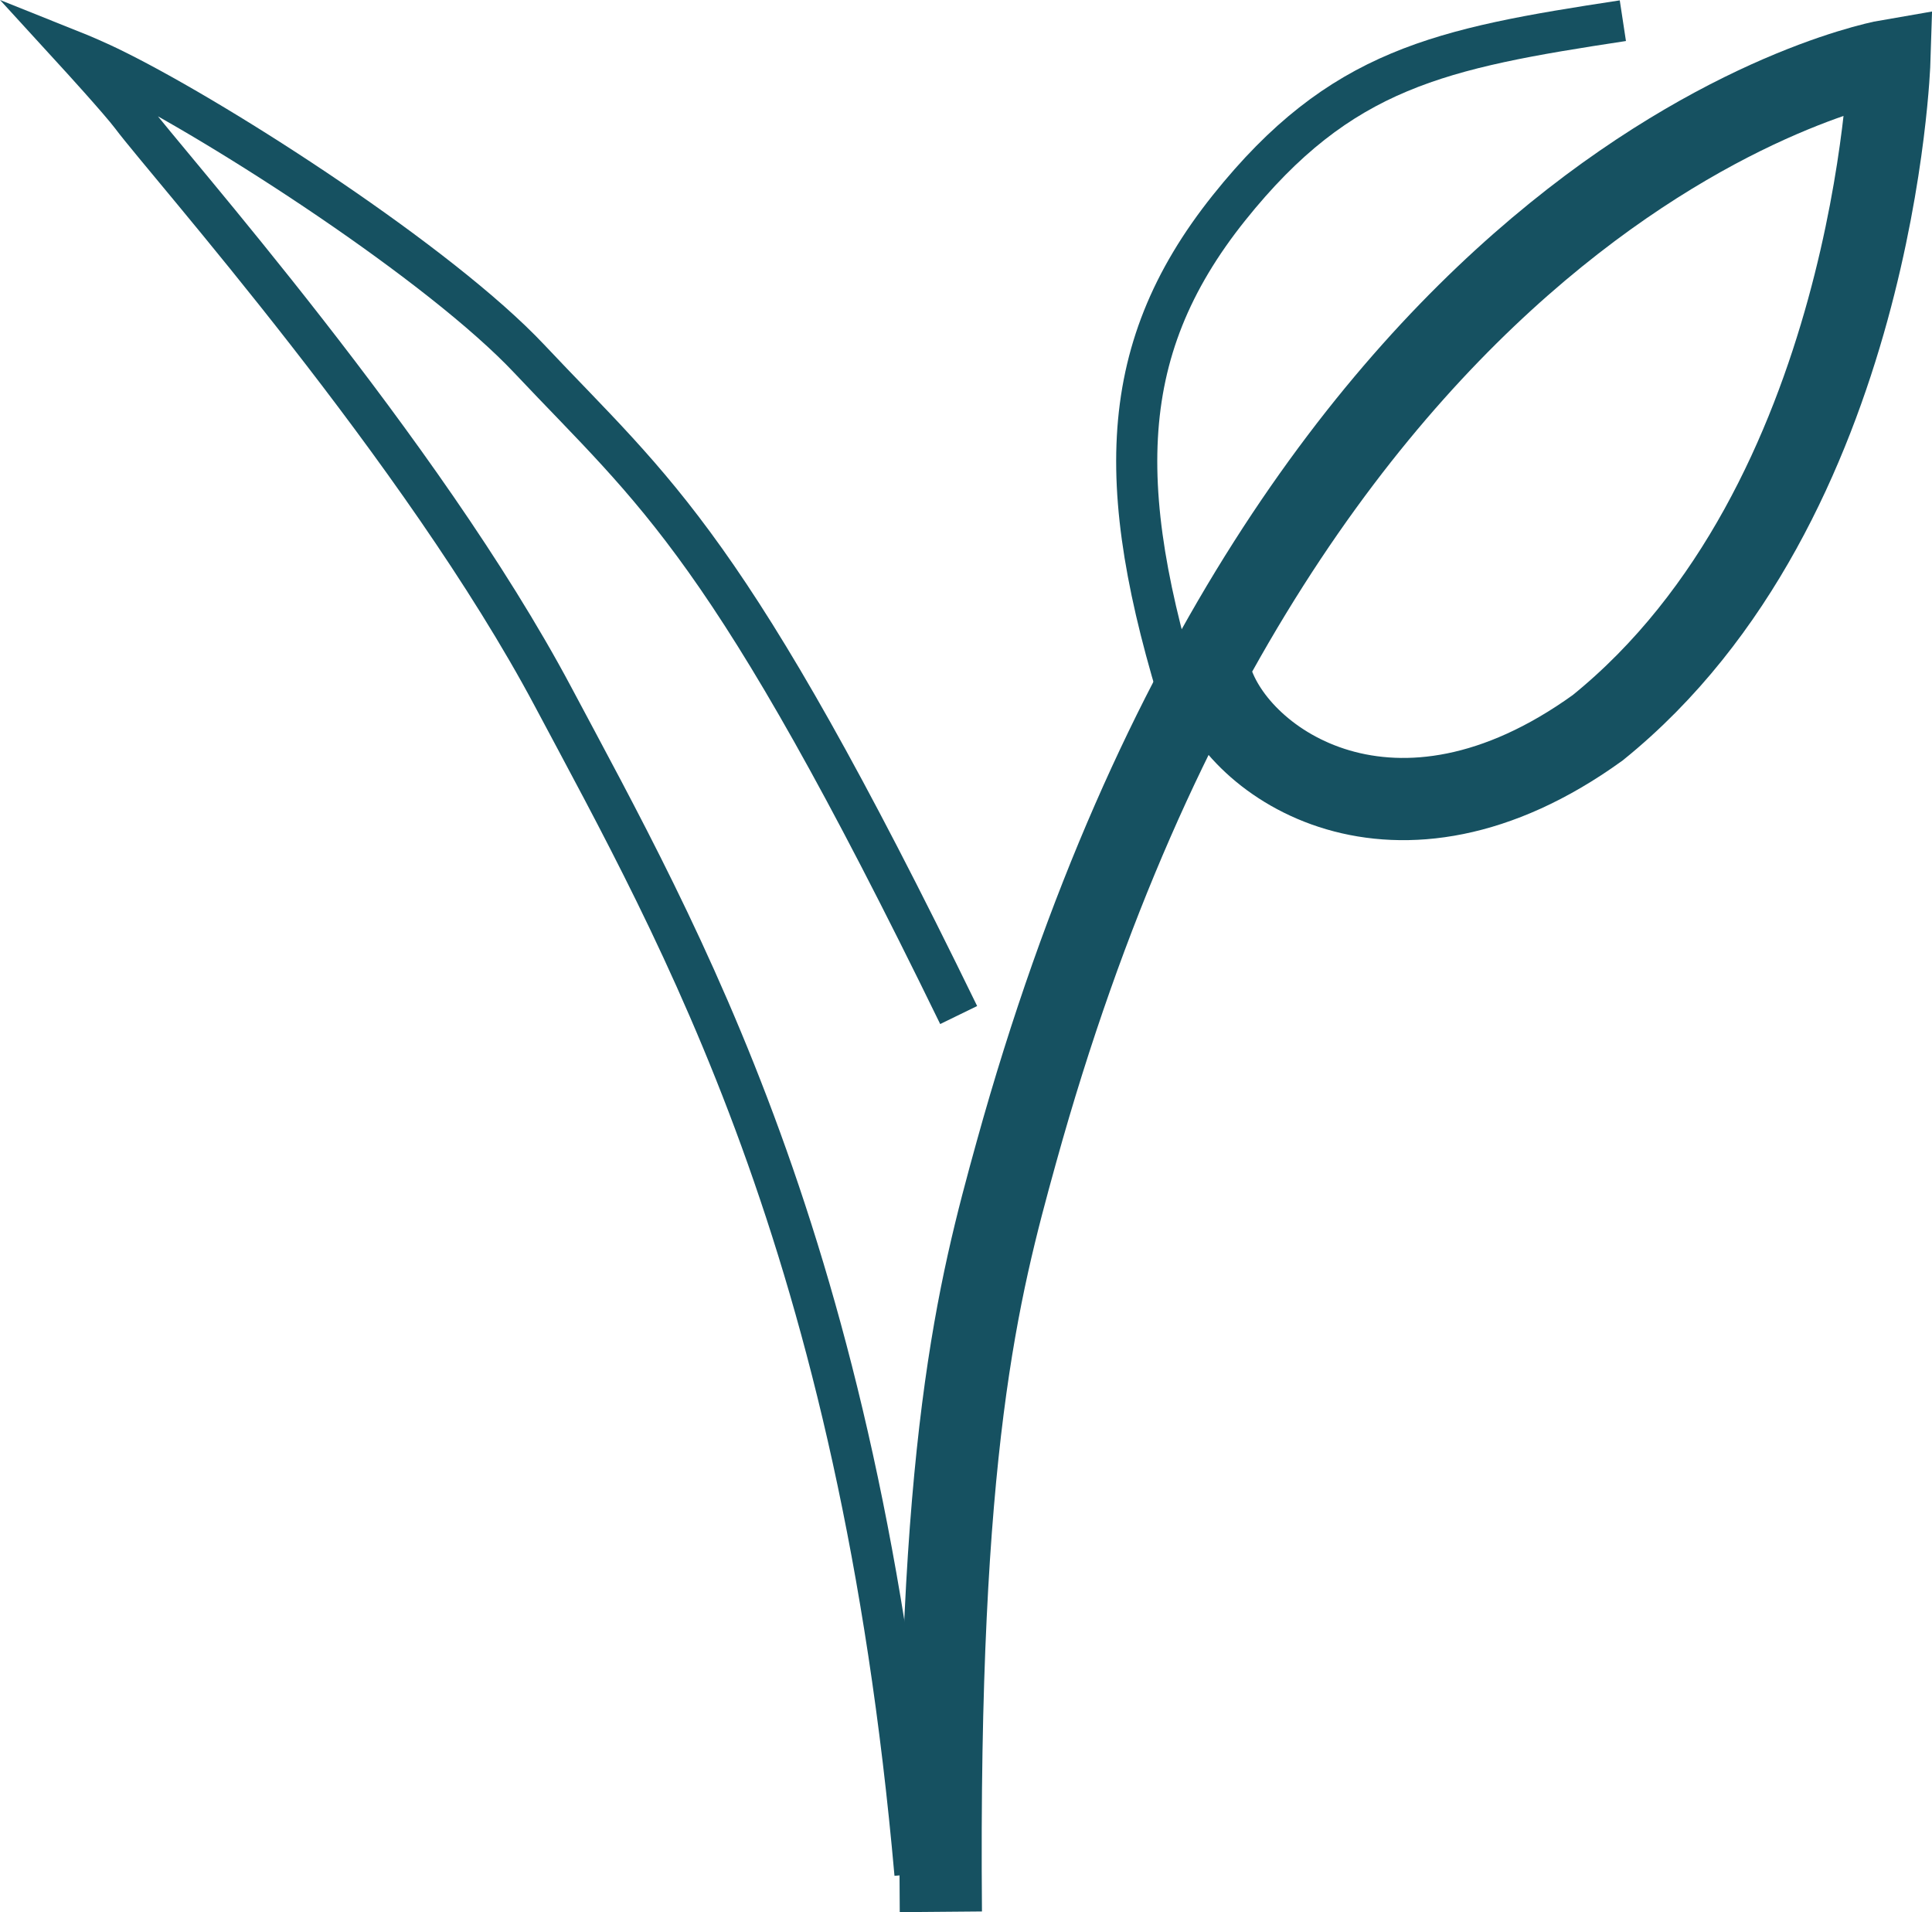 <?xml version="1.0" encoding="UTF-8"?><svg id="Layer_2" xmlns="http://www.w3.org/2000/svg" viewBox="0 0 140.99 139.53"><defs><style>.cls-1{stroke-width:3px;}.cls-1,.cls-2{fill:none;stroke:#165161;stroke-miterlimit:10;}.cls-2{stroke-width:6px;}</style></defs><g id="Layer_1-2"><g><path class="cls-2" d="M68.66,139.51c-.29-33.96,2.73-45.39,5.51-55.43C94.2,11.81,137.88,4.41,137.88,4.41c0,0-1.01,32.32-21.29,48.7-14.81,10.67-26.33,2.59-28.2-3.57"/><path class="cls-1" d="M86.93,53.59c-5.65-17.25-5.75-27.79,2.77-38.44,8.13-10.16,15.38-11.61,28.73-13.64"/><path class="cls-1" d="M66.77,136.75c-4.06-45.85-17.14-68.48-26.41-85.91C30.79,32.85,12.21,11.96,9.6,8.47c-.84-1.12-4.06-4.64-4.06-4.64,0,0,1.45,.58,2.98,1.35,7.88,3.93,23.62,14.12,30.1,21,9.29,9.87,14.51,13.35,31.34,47.89"/></g></g></svg>